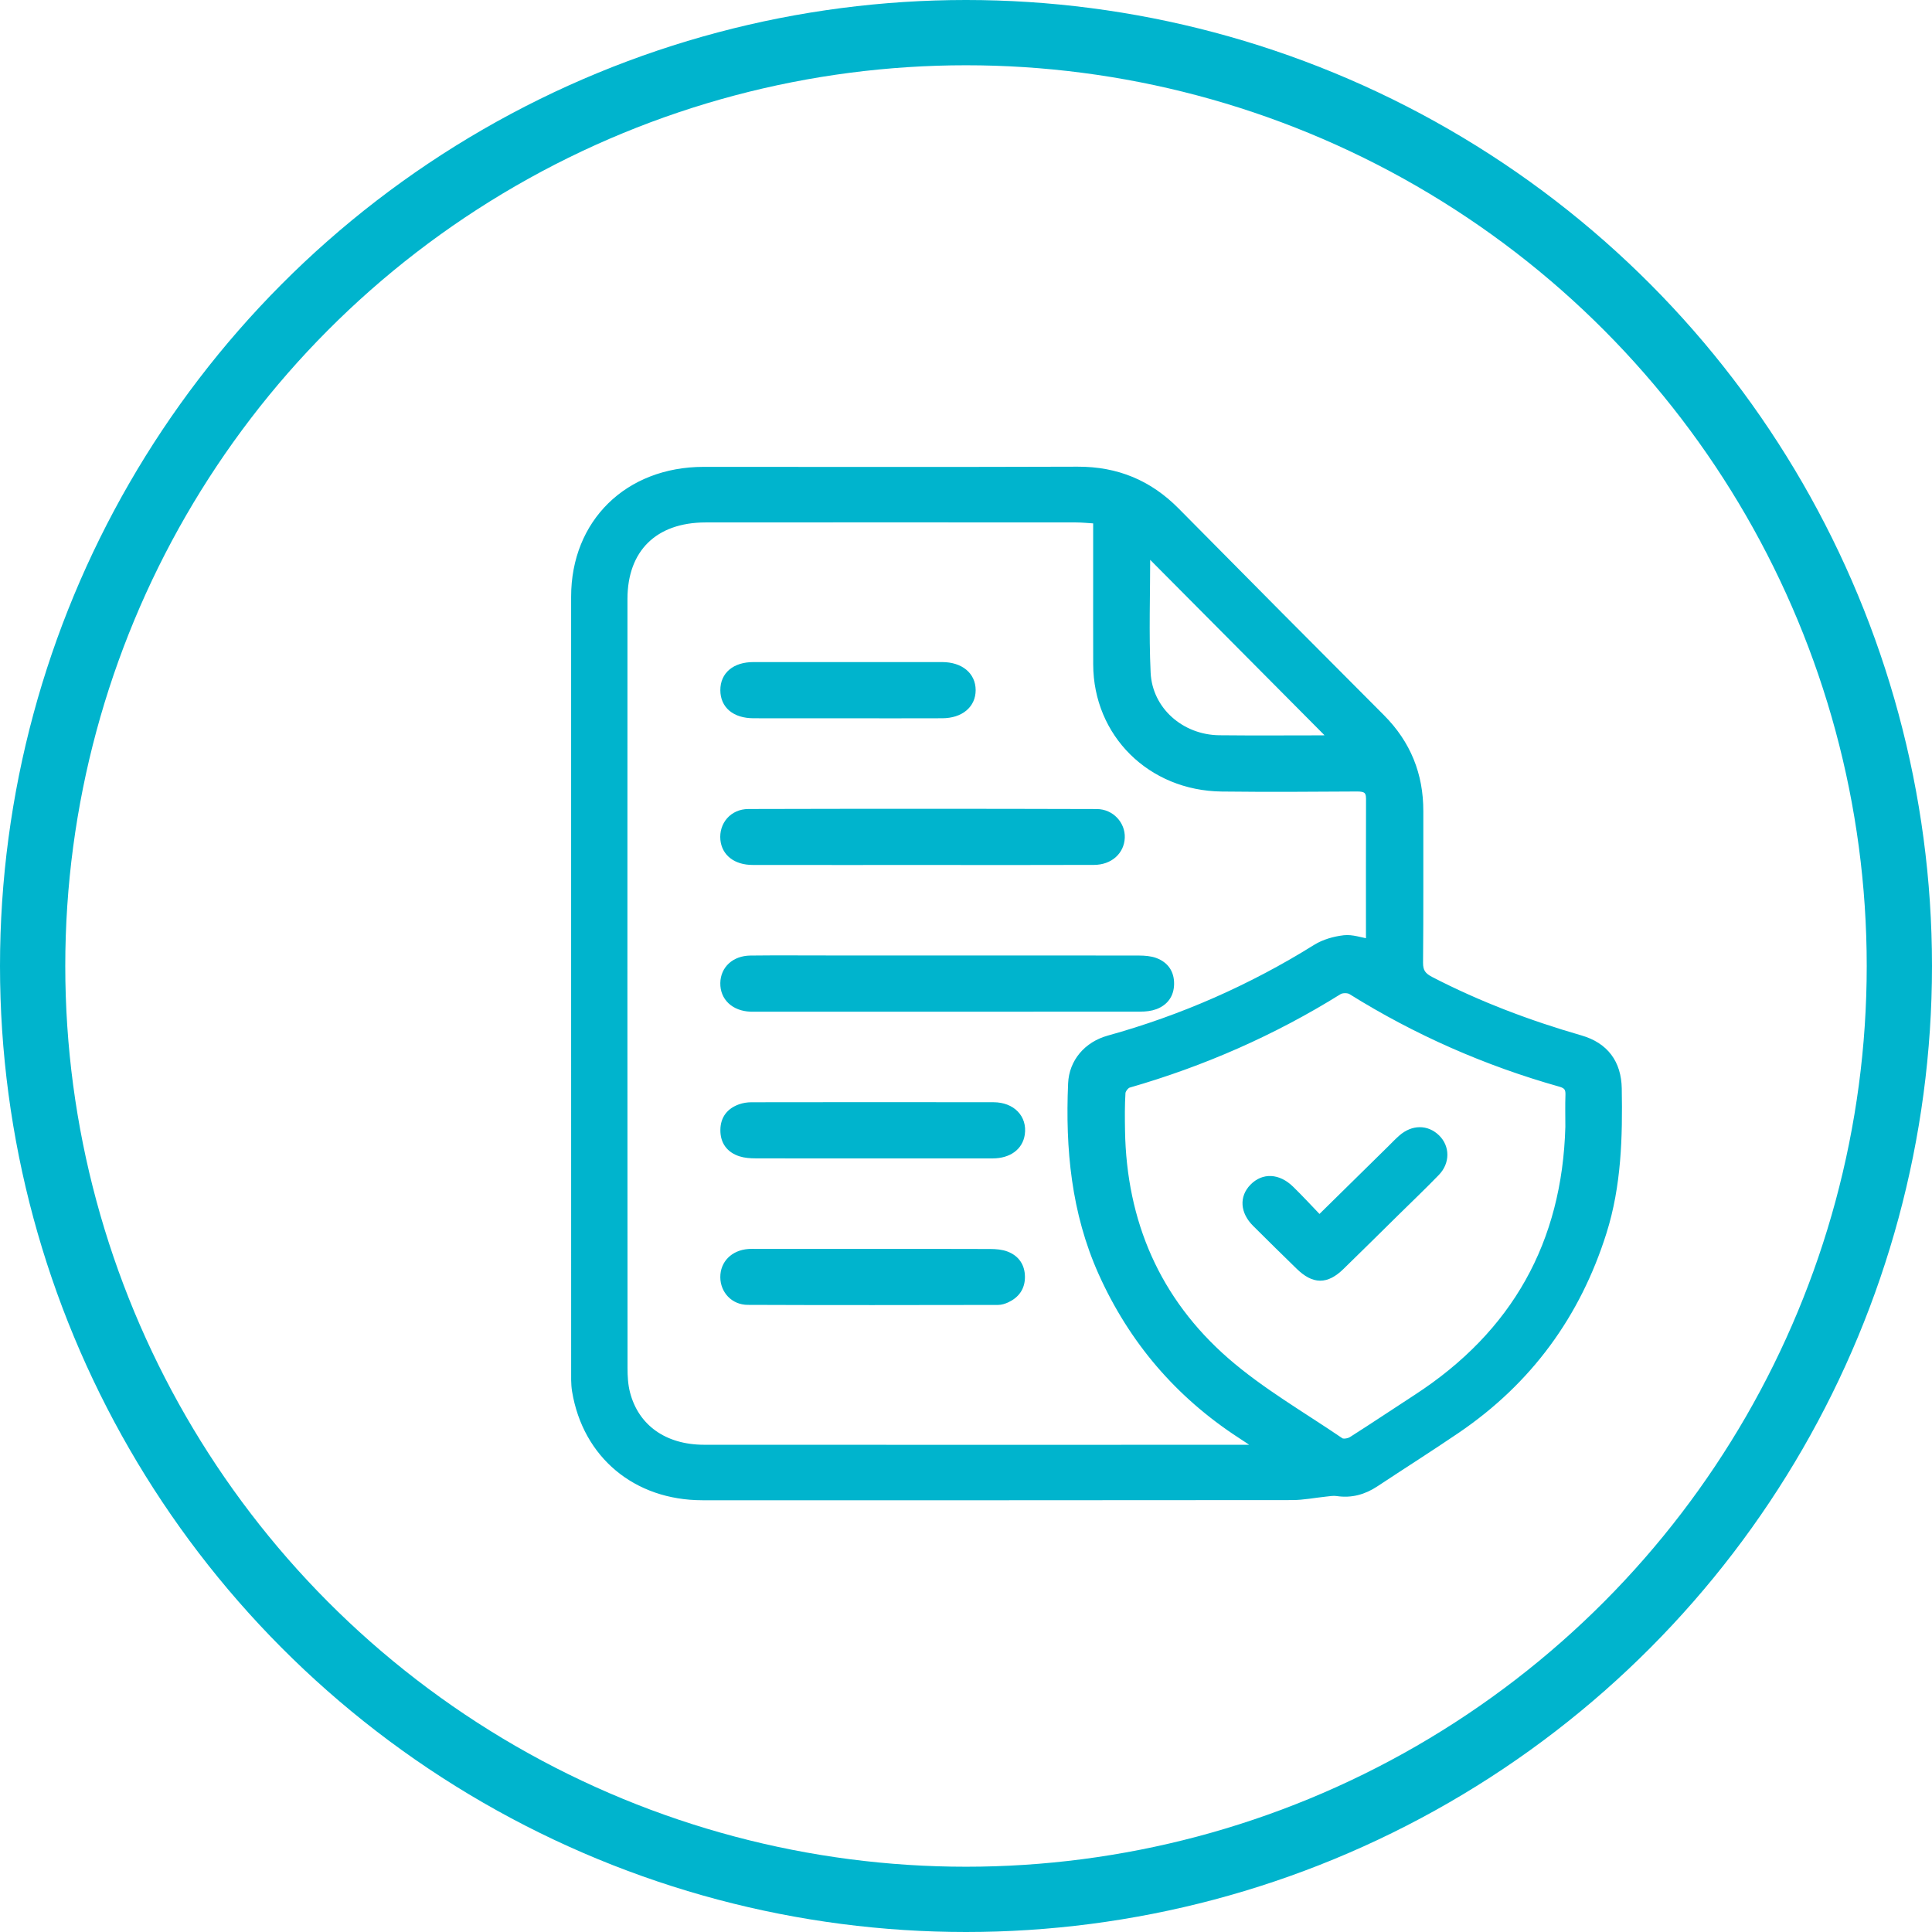<svg width="148" height="148" viewBox="0 0 148 148" fill="none" xmlns="http://www.w3.org/2000/svg">
<circle cx="74" cy="74" r="71.5" stroke="#00B4CD" stroke-width="5"/>
<path d="M123.984 83.379C123.948 81.437 122.984 80.11 121.079 79.559C117.111 78.414 113.269 76.963 109.604 75.068C108.998 74.753 108.755 74.434 108.762 73.74C108.8 69.878 108.774 66.013 108.783 62.151C108.79 59.355 107.836 56.963 105.833 54.956C100.58 49.693 95.338 44.421 90.113 39.131C88.031 37.025 85.558 35.991 82.553 36C73.002 36.035 63.451 36.012 53.898 36.014C48.098 36.017 44.001 40.027 44.001 45.711C43.999 55.575 44.001 65.439 44.001 75.3C44.001 85.163 44.001 95.027 44.003 104.888C44.003 105.444 43.982 106.007 44.07 106.551C44.888 111.478 48.723 114.675 53.807 114.675C68.865 114.677 83.92 114.679 98.977 114.663C99.831 114.663 100.685 114.487 101.538 114.4C101.832 114.37 102.134 114.313 102.418 114.356C103.508 114.52 104.472 114.25 105.373 113.654C107.445 112.283 109.544 110.953 111.597 109.558C117.132 105.796 120.831 100.714 122.822 94.401C123.957 90.801 124.05 87.1 123.984 83.379ZM87.862 42.283C92.653 47.102 97.277 51.755 102.013 56.522C101.674 56.553 101.51 56.581 101.345 56.581C98.698 56.583 96.049 56.602 93.401 56.574C90.478 56.541 88.026 54.398 87.893 51.529C87.754 48.532 87.862 45.524 87.862 42.283ZM95.619 110.927C81.723 110.929 67.827 110.934 53.931 110.925C50.888 110.922 48.692 109.353 48.015 106.706C47.857 106.091 47.822 105.432 47.822 104.795C47.812 85.156 47.809 65.518 47.817 45.88C47.819 42.053 50.144 39.776 54.043 39.771C63.506 39.762 72.969 39.766 82.429 39.771C82.925 39.771 83.421 39.827 83.991 39.862C83.991 41.335 83.991 42.733 83.991 44.133C83.991 46.387 83.986 48.64 83.994 50.894C84.01 56.218 88.138 60.321 93.592 60.385C97.043 60.425 100.496 60.406 103.947 60.382C104.567 60.378 104.896 60.514 104.894 61.184C104.882 64.838 104.889 68.494 104.889 72.174C104.219 72.064 103.575 71.822 102.969 71.892C102.227 71.979 101.433 72.2 100.809 72.589C95.855 75.677 90.568 78.006 84.926 79.573C83.264 80.035 82.143 81.35 82.072 83.001C81.857 87.985 82.31 92.867 84.389 97.504C86.71 102.672 90.244 106.825 95.037 109.942C95.409 110.184 95.779 110.43 96.144 110.681C96.18 110.707 96.182 110.777 96.227 110.894C96.01 110.906 95.815 110.927 95.619 110.927ZM120.163 86.329C119.915 95.215 116.073 102.145 108.516 107.058C106.854 108.136 105.211 109.243 103.537 110.303C103.32 110.439 102.883 110.512 102.704 110.392C99.75 108.38 96.607 106.575 93.933 104.246C88.622 99.614 86.049 93.611 85.932 86.615C85.916 85.649 85.906 84.683 85.966 83.719C85.98 83.489 86.247 83.14 86.467 83.076C92.173 81.432 97.544 79.071 102.569 75.94C102.795 75.799 103.272 75.795 103.499 75.935C108.497 79.054 113.844 81.404 119.529 83.006C120.035 83.149 120.187 83.386 120.17 83.869C120.142 84.69 120.163 85.51 120.163 86.329Z" fill="#00B4CD" stroke="#00B4CD" stroke-width="0.5"/>
<path d="M72.556 73.443C69.466 73.443 66.373 73.443 63.282 73.443C61.35 73.443 59.416 73.427 57.484 73.45C56.266 73.466 55.448 74.236 55.429 75.308C55.41 76.421 56.237 77.2 57.494 77.249C57.582 77.254 57.673 77.252 57.761 77.252C67.632 77.252 77.5 77.254 87.37 77.245C87.75 77.245 88.153 77.202 88.501 77.071C89.261 76.783 89.677 76.201 89.691 75.385C89.705 74.531 89.29 73.917 88.489 73.621C88.112 73.483 87.678 73.453 87.268 73.45C82.367 73.441 77.462 73.443 72.556 73.443Z" fill="#00B4CD" stroke="#00B4CD" stroke-width="0.5"/>
<path d="M57.656 66.009C62.001 66.016 66.344 66.012 70.689 66.012C71.106 66.012 71.521 66.012 71.939 66.012C75.895 66.012 79.854 66.021 83.81 66.005C85.024 66 85.873 65.219 85.913 64.166C85.954 63.162 85.133 62.229 84.017 62.227C75.122 62.201 66.225 62.201 57.33 62.224C56.12 62.227 55.326 63.191 55.434 64.314C55.536 65.348 56.376 66.007 57.656 66.009Z" fill="#00B4CD" stroke="#00B4CD" stroke-width="0.5"/>
<path d="M76.105 84.686C69.924 84.676 63.745 84.679 57.563 84.688C57.272 84.688 56.967 84.735 56.695 84.833C55.887 85.12 55.443 85.701 55.434 86.555C55.424 87.446 55.868 88.065 56.724 88.342C57.081 88.457 57.48 88.482 57.859 88.485C60.83 88.496 63.802 88.492 66.773 88.492C69.864 88.492 72.954 88.496 76.043 88.49C77.281 88.485 78.11 87.866 78.256 86.881C78.439 85.638 77.536 84.688 76.105 84.686Z" fill="#00B4CD" stroke="#00B4CD" stroke-width="0.5"/>
<path d="M77.094 96.109C76.72 95.966 76.284 95.931 75.876 95.929C72.876 95.915 69.873 95.922 66.873 95.922C63.931 95.922 60.99 95.922 58.047 95.922C57.809 95.922 57.57 95.91 57.334 95.929C56.19 96.015 55.419 96.794 55.429 97.845C55.438 98.855 56.187 99.704 57.284 99.709C63.673 99.737 70.062 99.723 76.448 99.714C76.677 99.714 76.923 99.636 77.133 99.538C77.867 99.195 78.272 98.623 78.265 97.807C78.258 96.989 77.853 96.398 77.094 96.109Z" fill="#00B4CD" stroke="#00B4CD" stroke-width="0.5"/>
<path d="M57.721 54.772C60.132 54.779 62.54 54.775 64.951 54.775C67.362 54.775 69.771 54.782 72.182 54.772C73.582 54.767 74.493 54.001 74.49 52.866C74.488 51.728 73.577 50.971 72.172 50.968C67.353 50.964 62.533 50.964 57.714 50.968C56.292 50.971 55.429 51.705 55.431 52.873C55.434 54.043 56.294 54.767 57.721 54.772Z" fill="#00B4CD" stroke="#00B4CD" stroke-width="0.5"/>
<path d="M107.357 87.178C107.047 87.45 106.763 87.752 106.47 88.041C104.71 89.772 102.95 91.505 101.073 93.35C100.308 92.555 99.614 91.798 98.879 91.082C97.911 90.14 96.781 90.095 95.97 90.928C95.19 91.725 95.257 92.816 96.165 93.725C97.27 94.83 98.386 95.923 99.504 97.013C100.651 98.13 101.603 98.139 102.738 97.034C104.173 95.637 105.597 94.225 107.026 92.818C108.034 91.826 109.06 90.848 110.042 89.832C110.822 89.028 110.81 87.886 110.069 87.159C109.303 86.406 108.23 86.409 107.357 87.178Z" fill="#00B4CD" stroke="#00B4CD" stroke-width="0.5"/>
</svg>
